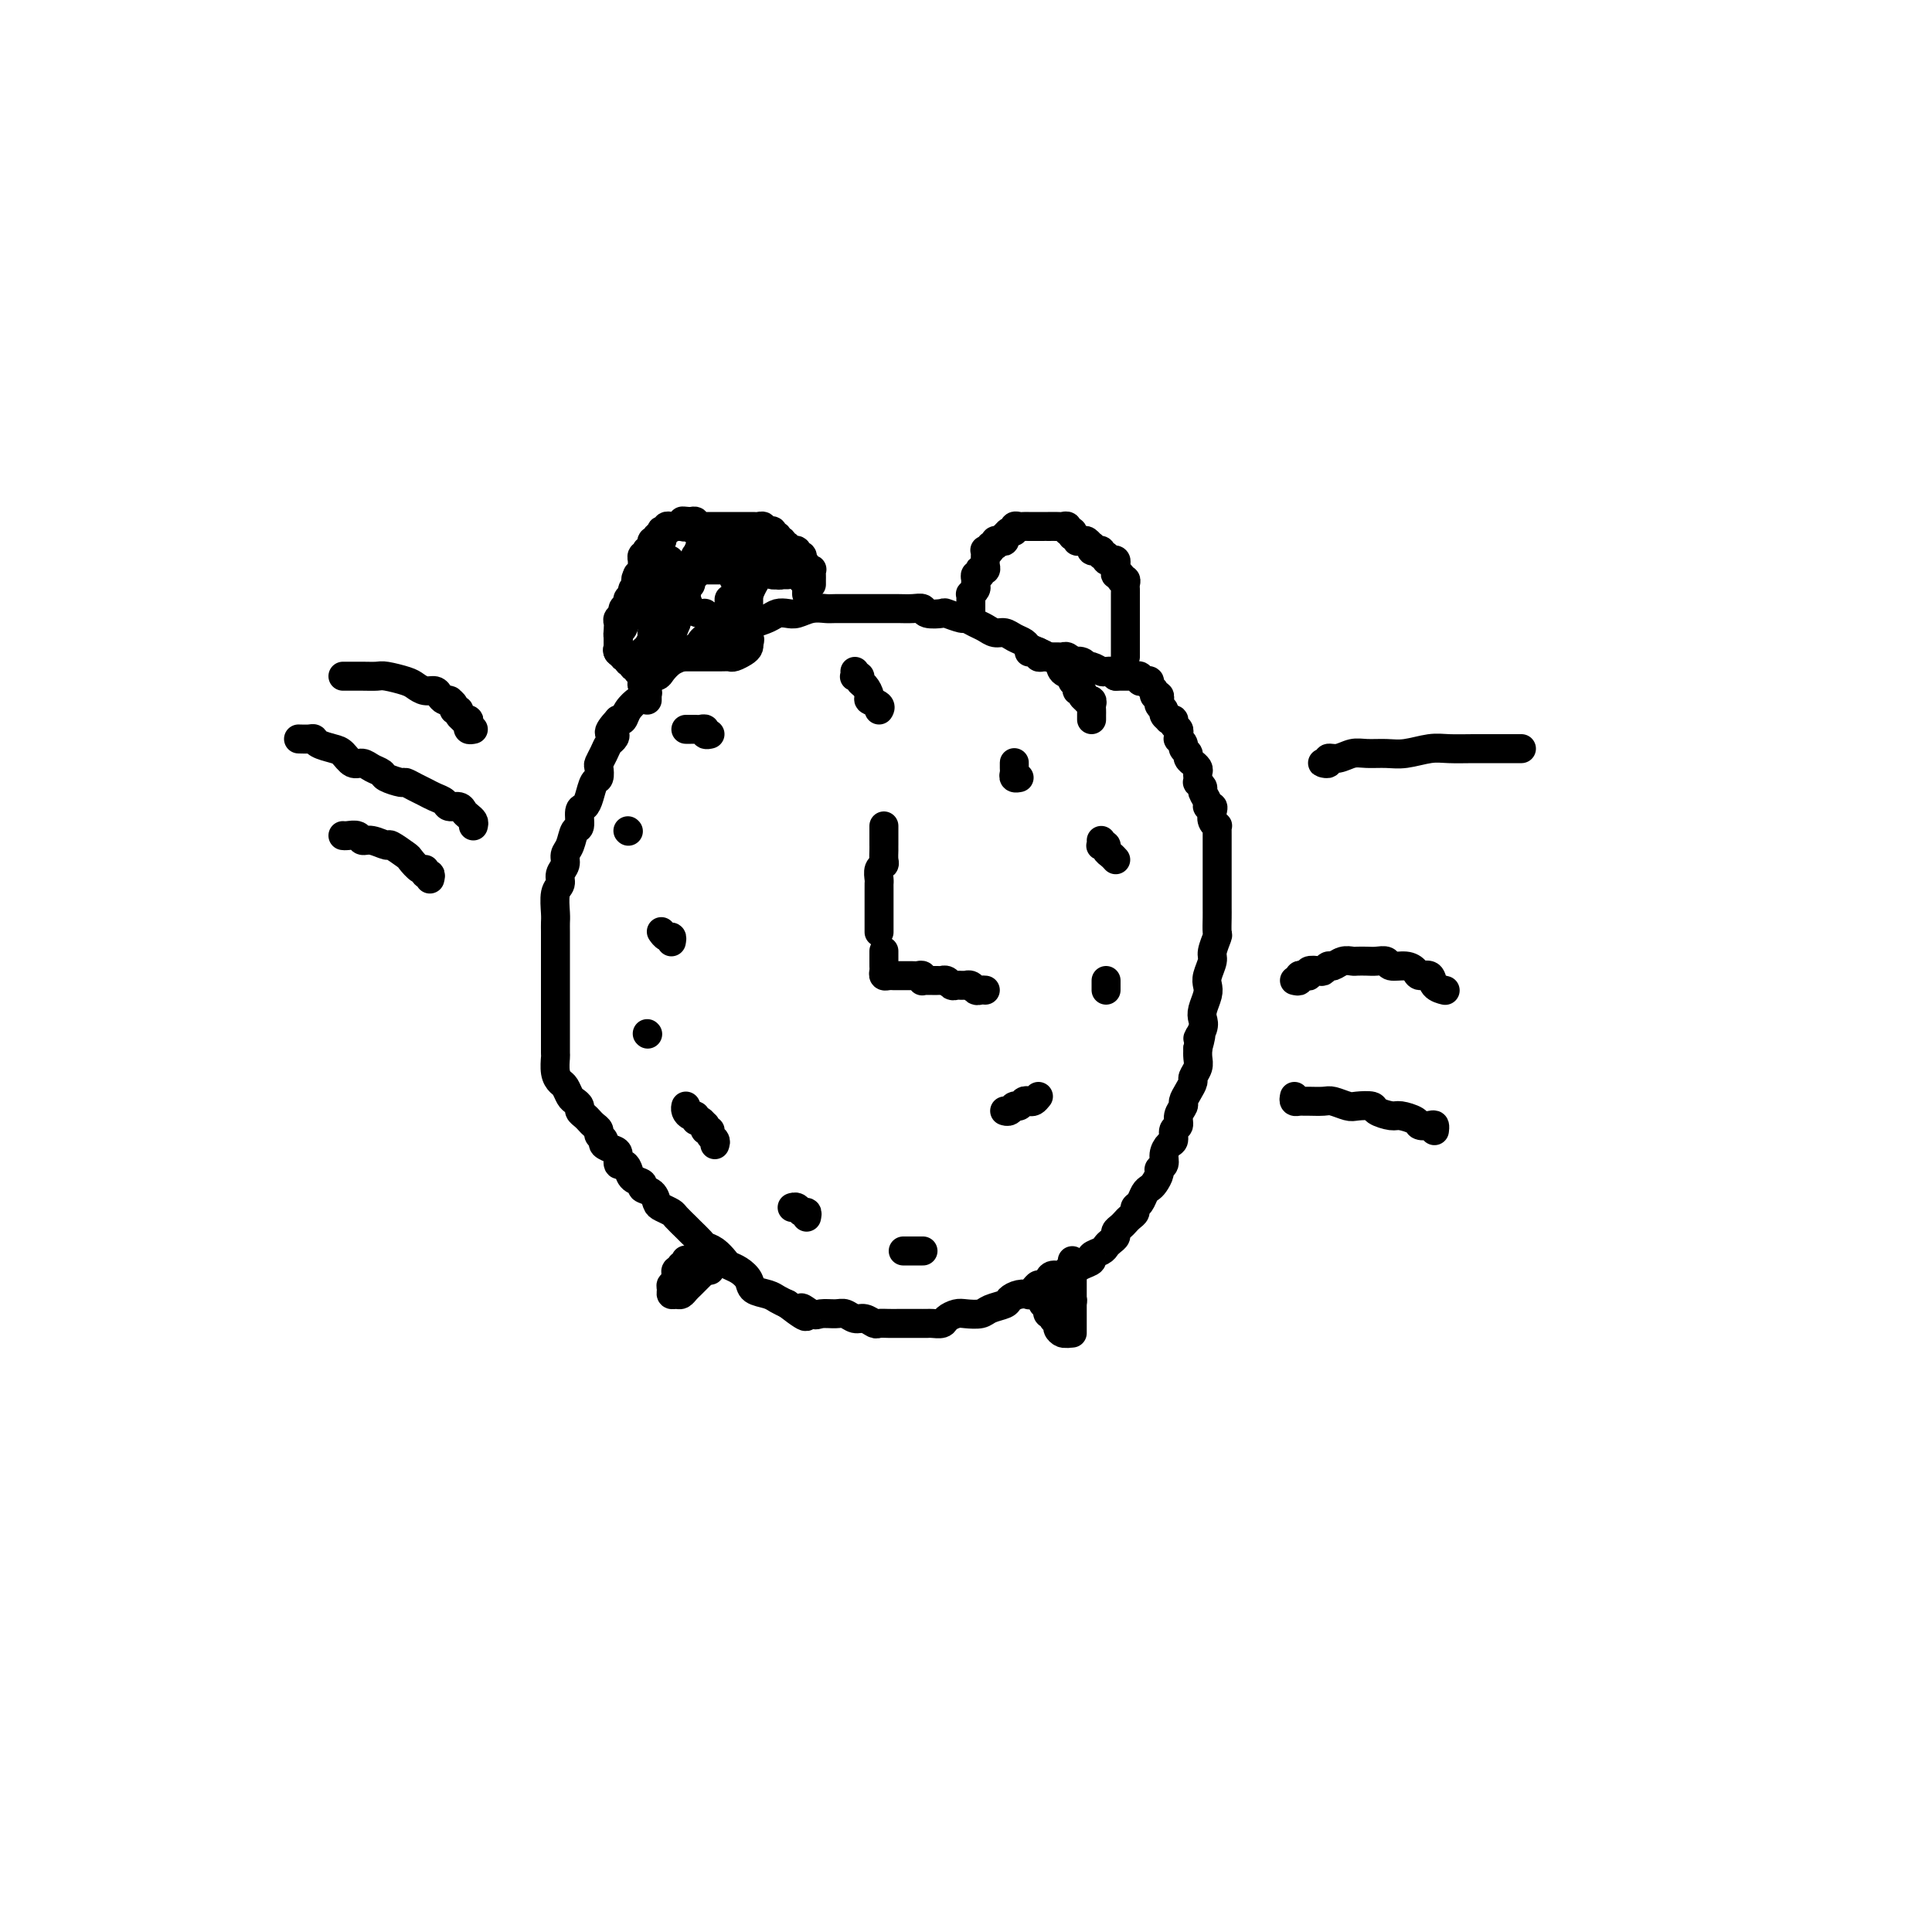 <svg viewBox='0 0 400 400' version='1.1' xmlns='http://www.w3.org/2000/svg' xmlns:xlink='http://www.w3.org/1999/xlink'><g fill='none' stroke='#000000' stroke-width='6' stroke-linecap='round' stroke-linejoin='round'><path d='M226,149c-0.002,-0.332 -0.005,-0.663 0,-1c0.005,-0.337 0.016,-0.678 0,-1c-0.016,-0.322 -0.061,-0.625 0,-1c0.061,-0.375 0.228,-0.822 0,-1c-0.228,-0.178 -0.850,-0.085 -1,0c-0.150,0.085 0.171,0.163 0,0c-0.171,-0.163 -0.835,-0.569 -1,-1c-0.165,-0.431 0.168,-0.889 0,-1c-0.168,-0.111 -0.837,0.126 -1,0c-0.163,-0.126 0.179,-0.615 0,-1c-0.179,-0.385 -0.879,-0.668 -1,-1c-0.121,-0.332 0.337,-0.715 0,-1c-0.337,-0.285 -1.469,-0.472 -2,-1c-0.531,-0.528 -0.461,-1.398 -1,-2c-0.539,-0.602 -1.688,-0.935 -2,-1c-0.312,-0.065 0.212,0.137 0,0c-0.212,-0.137 -1.159,-0.615 -2,-1c-0.841,-0.385 -1.576,-0.677 -2,-1c-0.424,-0.323 -0.536,-0.678 -1,-1c-0.464,-0.322 -1.279,-0.611 -2,-1c-0.721,-0.389 -1.349,-0.879 -2,-1c-0.651,-0.121 -1.324,0.126 -2,0c-0.676,-0.126 -1.355,-0.626 -2,-1c-0.645,-0.374 -1.256,-0.622 -2,-1c-0.744,-0.378 -1.622,-0.885 -2,-1c-0.378,-0.115 -0.258,0.162 -1,0c-0.742,-0.162 -2.347,-0.761 -3,-1c-0.653,-0.239 -0.352,-0.117 -1,0c-0.648,0.117 -2.243,0.227 -3,0c-0.757,-0.227 -0.677,-0.793 -1,-1c-0.323,-0.207 -1.049,-0.055 -2,0c-0.951,0.055 -2.125,0.015 -3,0c-0.875,-0.015 -1.449,-0.004 -2,0c-0.551,0.004 -1.077,0.001 -2,0c-0.923,-0.001 -2.242,-0.001 -3,0c-0.758,0.001 -0.955,0.004 -2,0c-1.045,-0.004 -2.937,-0.015 -4,0c-1.063,0.015 -1.296,0.056 -2,0c-0.704,-0.056 -1.878,-0.208 -3,0c-1.122,0.208 -2.192,0.778 -3,1c-0.808,0.222 -1.353,0.097 -2,0c-0.647,-0.097 -1.394,-0.166 -2,0c-0.606,0.166 -1.070,0.565 -2,1c-0.930,0.435 -2.324,0.905 -3,1c-0.676,0.095 -0.633,-0.185 -1,0c-0.367,0.185 -1.144,0.833 -2,1c-0.856,0.167 -1.791,-0.148 -2,0c-0.209,0.148 0.309,0.761 0,1c-0.309,0.239 -1.444,0.106 -2,0c-0.556,-0.106 -0.534,-0.183 -1,0c-0.466,0.183 -1.419,0.627 -2,1c-0.581,0.373 -0.788,0.676 -1,1c-0.212,0.324 -0.428,0.668 -1,1c-0.572,0.332 -1.500,0.653 -2,1c-0.500,0.347 -0.571,0.721 -1,1c-0.429,0.279 -1.214,0.464 -2,1c-0.786,0.536 -1.571,1.424 -2,2c-0.429,0.576 -0.500,0.839 -1,1c-0.500,0.161 -1.429,0.218 -2,1c-0.571,0.782 -0.783,2.287 -1,3c-0.217,0.713 -0.440,0.634 -1,1c-0.560,0.366 -1.459,1.175 -2,2c-0.541,0.825 -0.726,1.664 -1,2c-0.274,0.336 -0.637,0.168 -1,0'/><path d='M128,149c-3.024,3.258 -1.585,2.905 -1,3c0.585,0.095 0.314,0.640 0,1c-0.314,0.360 -0.672,0.534 -1,1c-0.328,0.466 -0.627,1.222 -1,2c-0.373,0.778 -0.821,1.577 -1,2c-0.179,0.423 -0.089,0.471 0,1c0.089,0.529 0.178,1.540 0,2c-0.178,0.460 -0.621,0.369 -1,1c-0.379,0.631 -0.693,1.984 -1,3c-0.307,1.016 -0.607,1.693 -1,2c-0.393,0.307 -0.880,0.242 -1,1c-0.120,0.758 0.127,2.339 0,3c-0.127,0.661 -0.626,0.404 -1,1c-0.374,0.596 -0.621,2.047 -1,3c-0.379,0.953 -0.890,1.408 -1,2c-0.110,0.592 0.181,1.321 0,2c-0.181,0.679 -0.833,1.309 -1,2c-0.167,0.691 0.151,1.444 0,2c-0.151,0.556 -0.773,0.916 -1,2c-0.227,1.084 -0.061,2.893 0,4c0.061,1.107 0.016,1.511 0,2c-0.016,0.489 -0.004,1.062 0,2c0.004,0.938 0.001,2.242 0,3c-0.001,0.758 -0.000,0.970 0,2c0.000,1.030 0.000,2.879 0,4c-0.000,1.121 -0.000,1.513 0,2c0.000,0.487 0.000,1.070 0,2c-0.000,0.930 -0.000,2.208 0,3c0.000,0.792 0.000,1.100 0,2c-0.000,0.900 -0.001,2.394 0,3c0.001,0.606 0.003,0.323 0,1c-0.003,0.677 -0.012,2.313 0,3c0.012,0.687 0.045,0.426 0,1c-0.045,0.574 -0.167,1.985 0,3c0.167,1.015 0.623,1.634 1,2c0.377,0.366 0.675,0.479 1,1c0.325,0.521 0.679,1.449 1,2c0.321,0.551 0.611,0.725 1,1c0.389,0.275 0.877,0.651 1,1c0.123,0.349 -0.121,0.671 0,1c0.121,0.329 0.606,0.666 1,1c0.394,0.334 0.698,0.667 1,1c0.302,0.333 0.601,0.666 1,1c0.399,0.334 0.898,0.667 1,1c0.102,0.333 -0.193,0.665 0,1c0.193,0.335 0.874,0.672 1,1c0.126,0.328 -0.303,0.648 0,1c0.303,0.352 1.338,0.737 2,1c0.662,0.263 0.949,0.403 1,1c0.051,0.597 -0.136,1.651 0,2c0.136,0.349 0.595,-0.008 1,0c0.405,0.008 0.756,0.382 1,1c0.244,0.618 0.380,1.479 1,2c0.620,0.521 1.723,0.703 2,1c0.277,0.297 -0.273,0.710 0,1c0.273,0.290 1.367,0.458 2,1c0.633,0.542 0.804,1.459 1,2c0.196,0.541 0.419,0.707 1,1c0.581,0.293 1.522,0.712 2,1c0.478,0.288 0.495,0.445 1,1c0.505,0.555 1.500,1.510 2,2c0.500,0.490 0.505,0.516 1,1c0.495,0.484 1.480,1.425 2,2c0.520,0.575 0.576,0.783 1,1c0.424,0.217 1.217,0.442 2,1c0.783,0.558 1.556,1.449 2,2c0.444,0.551 0.560,0.764 1,1c0.440,0.236 1.206,0.497 2,1c0.794,0.503 1.616,1.248 2,2c0.384,0.752 0.330,1.511 1,2c0.670,0.489 2.065,0.709 3,1c0.935,0.291 1.410,0.655 2,1c0.590,0.345 1.295,0.673 2,1'/><path d='M163,270c5.994,4.652 3.479,1.781 3,1c-0.479,-0.781 1.079,0.527 2,1c0.921,0.473 1.205,0.112 2,0c0.795,-0.112 2.101,0.026 3,0c0.899,-0.026 1.392,-0.217 2,0c0.608,0.217 1.331,0.843 2,1c0.669,0.157 1.283,-0.154 2,0c0.717,0.154 1.536,0.773 2,1c0.464,0.227 0.572,0.061 1,0c0.428,-0.061 1.175,-0.016 2,0c0.825,0.016 1.727,0.004 2,0c0.273,-0.004 -0.082,-0.001 0,0c0.082,0.001 0.600,0.000 1,0c0.400,-0.000 0.681,-0.000 1,0c0.319,0.000 0.677,0.000 1,0c0.323,-0.000 0.610,-0.000 1,0c0.390,0.000 0.882,0.001 1,0c0.118,-0.001 -0.138,-0.003 0,0c0.138,0.003 0.670,0.011 1,0c0.330,-0.011 0.457,-0.042 1,0c0.543,0.042 1.500,0.156 2,0c0.500,-0.156 0.541,-0.581 1,-1c0.459,-0.419 1.335,-0.833 2,-1c0.665,-0.167 1.119,-0.086 2,0c0.881,0.086 2.189,0.177 3,0c0.811,-0.177 1.125,-0.622 2,-1c0.875,-0.378 2.311,-0.689 3,-1c0.689,-0.311 0.633,-0.622 1,-1c0.367,-0.378 1.159,-0.823 2,-1c0.841,-0.177 1.731,-0.085 2,0c0.269,0.085 -0.082,0.164 0,0c0.082,-0.164 0.598,-0.570 1,-1c0.402,-0.430 0.689,-0.885 1,-1c0.311,-0.115 0.647,0.109 1,0c0.353,-0.109 0.724,-0.550 1,-1c0.276,-0.450 0.458,-0.908 1,-1c0.542,-0.092 1.446,0.183 2,0c0.554,-0.183 0.760,-0.822 1,-1c0.240,-0.178 0.516,0.107 1,0c0.484,-0.107 1.176,-0.606 2,-1c0.824,-0.394 1.779,-0.683 2,-1c0.221,-0.317 -0.291,-0.662 0,-1c0.291,-0.338 1.383,-0.668 2,-1c0.617,-0.332 0.757,-0.666 1,-1c0.243,-0.334 0.590,-0.667 1,-1c0.410,-0.333 0.883,-0.667 1,-1c0.117,-0.333 -0.122,-0.667 0,-1c0.122,-0.333 0.606,-0.667 1,-1c0.394,-0.333 0.697,-0.666 1,-1c0.303,-0.334 0.606,-0.671 1,-1c0.394,-0.329 0.879,-0.652 1,-1c0.121,-0.348 -0.123,-0.722 0,-1c0.123,-0.278 0.611,-0.459 1,-1c0.389,-0.541 0.677,-1.440 1,-2c0.323,-0.560 0.679,-0.779 1,-1c0.321,-0.221 0.607,-0.443 1,-1c0.393,-0.557 0.893,-1.449 1,-2c0.107,-0.551 -0.177,-0.763 0,-1c0.177,-0.237 0.817,-0.501 1,-1c0.183,-0.499 -0.090,-1.232 0,-2c0.090,-0.768 0.545,-1.570 1,-2c0.455,-0.430 0.910,-0.486 1,-1c0.090,-0.514 -0.187,-1.485 0,-2c0.187,-0.515 0.837,-0.575 1,-1c0.163,-0.425 -0.163,-1.217 0,-2c0.163,-0.783 0.813,-1.557 1,-2c0.187,-0.443 -0.090,-0.555 0,-1c0.090,-0.445 0.546,-1.221 1,-2c0.454,-0.779 0.906,-1.559 1,-2c0.094,-0.441 -0.171,-0.541 0,-1c0.171,-0.459 0.777,-1.277 1,-2c0.223,-0.723 0.064,-1.349 0,-2c-0.064,-0.651 -0.032,-1.325 0,-2'/><path d='M248,217c1.333,-4.690 0.165,-2.415 0,-2c-0.165,0.415 0.674,-1.030 1,-2c0.326,-0.970 0.139,-1.466 0,-2c-0.139,-0.534 -0.229,-1.106 0,-2c0.229,-0.894 0.778,-2.111 1,-3c0.222,-0.889 0.116,-1.451 0,-2c-0.116,-0.549 -0.241,-1.087 0,-2c0.241,-0.913 0.849,-2.202 1,-3c0.151,-0.798 -0.156,-1.106 0,-2c0.156,-0.894 0.774,-2.375 1,-3c0.226,-0.625 0.061,-0.393 0,-1c-0.061,-0.607 -0.016,-2.054 0,-3c0.016,-0.946 0.004,-1.390 0,-2c-0.004,-0.610 -0.001,-1.386 0,-2c0.001,-0.614 0.000,-1.066 0,-2c-0.000,-0.934 -0.000,-2.349 0,-3c0.000,-0.651 0.000,-0.537 0,-1c-0.000,-0.463 -0.000,-1.504 0,-2c0.000,-0.496 0.000,-0.447 0,-1c-0.000,-0.553 -0.000,-1.707 0,-2c0.000,-0.293 0.001,0.276 0,0c-0.001,-0.276 -0.004,-1.396 0,-2c0.004,-0.604 0.015,-0.690 0,-1c-0.015,-0.310 -0.055,-0.843 0,-1c0.055,-0.157 0.207,0.064 0,0c-0.207,-0.064 -0.772,-0.411 -1,-1c-0.228,-0.589 -0.118,-1.418 0,-2c0.118,-0.582 0.243,-0.915 0,-1c-0.243,-0.085 -0.853,0.078 -1,0c-0.147,-0.078 0.171,-0.398 0,-1c-0.171,-0.602 -0.830,-1.485 -1,-2c-0.170,-0.515 0.150,-0.663 0,-1c-0.150,-0.337 -0.771,-0.864 -1,-1c-0.229,-0.136 -0.065,0.117 0,0c0.065,-0.117 0.033,-0.605 0,-1c-0.033,-0.395 -0.065,-0.697 0,-1c0.065,-0.303 0.229,-0.606 0,-1c-0.229,-0.394 -0.850,-0.879 -1,-1c-0.150,-0.121 0.171,0.123 0,0c-0.171,-0.123 -0.834,-0.611 -1,-1c-0.166,-0.389 0.166,-0.678 0,-1c-0.166,-0.322 -0.829,-0.678 -1,-1c-0.171,-0.322 0.152,-0.611 0,-1c-0.152,-0.389 -0.777,-0.877 -1,-1c-0.223,-0.123 -0.045,0.121 0,0c0.045,-0.121 -0.045,-0.607 0,-1c0.045,-0.393 0.223,-0.693 0,-1c-0.223,-0.307 -0.848,-0.621 -1,-1c-0.152,-0.379 0.171,-0.823 0,-1c-0.171,-0.177 -0.834,-0.089 -1,0c-0.166,0.089 0.166,0.177 0,0c-0.166,-0.177 -0.829,-0.621 -1,-1c-0.171,-0.379 0.152,-0.694 0,-1c-0.152,-0.306 -0.777,-0.603 -1,-1c-0.223,-0.397 -0.045,-0.894 0,-1c0.045,-0.106 -0.045,0.179 0,0c0.045,-0.179 0.223,-0.822 0,-1c-0.223,-0.178 -0.847,0.110 -1,0c-0.153,-0.110 0.165,-0.617 0,-1c-0.165,-0.383 -0.814,-0.642 -1,-1c-0.186,-0.358 0.090,-0.814 0,-1c-0.090,-0.186 -0.545,-0.102 -1,0c-0.455,0.102 -0.909,0.224 -1,0c-0.091,-0.224 0.183,-0.792 0,-1c-0.183,-0.208 -0.823,-0.056 -1,0c-0.177,0.056 0.107,0.015 0,0c-0.107,-0.015 -0.606,-0.004 -1,0c-0.394,0.004 -0.683,0.001 -1,0c-0.317,-0.001 -0.662,-0.000 -1,0c-0.338,0.000 -0.669,0.000 -1,0'/><path d='M231,140c-1.279,-0.841 0.022,-0.942 0,-1c-0.022,-0.058 -1.367,-0.072 -2,0c-0.633,0.072 -0.556,0.229 -1,0c-0.444,-0.229 -1.411,-0.845 -2,-1c-0.589,-0.155 -0.802,0.151 -1,0c-0.198,-0.151 -0.382,-0.758 -1,-1c-0.618,-0.242 -1.671,-0.117 -2,0c-0.329,0.117 0.065,0.228 0,0c-0.065,-0.228 -0.591,-0.793 -1,-1c-0.409,-0.207 -0.702,-0.055 -1,0c-0.298,0.055 -0.601,0.015 -1,0c-0.399,-0.015 -0.894,-0.004 -1,0c-0.106,0.004 0.178,0.002 0,0c-0.178,-0.002 -0.818,-0.004 -1,0c-0.182,0.004 0.092,0.015 0,0c-0.092,-0.015 -0.551,-0.057 -1,0c-0.449,0.057 -0.887,0.212 -1,0c-0.113,-0.212 0.101,-0.790 0,-1c-0.101,-0.210 -0.517,-0.053 -1,0c-0.483,0.053 -1.033,0.000 -1,0c0.033,-0.000 0.648,0.051 1,0c0.352,-0.051 0.441,-0.206 1,0c0.559,0.206 1.588,0.773 2,1c0.412,0.227 0.206,0.113 0,0'/><path d='M217,269c0.002,0.301 0.005,0.602 0,1c-0.005,0.398 -0.016,0.894 0,1c0.016,0.106 0.061,-0.179 0,0c-0.061,0.179 -0.227,0.821 0,1c0.227,0.179 0.848,-0.106 1,0c0.152,0.106 -0.166,0.603 0,1c0.166,0.397 0.815,0.695 1,1c0.185,0.305 -0.093,0.619 0,1c0.093,0.381 0.557,0.831 1,1c0.443,0.169 0.866,0.056 1,0c0.134,-0.056 -0.020,-0.056 0,0c0.020,0.056 0.213,0.169 0,0c-0.213,-0.169 -0.831,-0.619 -1,-1c-0.169,-0.381 0.112,-0.693 0,-1c-0.112,-0.307 -0.618,-0.608 -1,-1c-0.382,-0.392 -0.642,-0.875 -1,-1c-0.358,-0.125 -0.814,0.107 -1,0c-0.186,-0.107 -0.103,-0.555 0,-1c0.103,-0.445 0.224,-0.889 0,-1c-0.224,-0.111 -0.793,0.110 -1,0c-0.207,-0.110 -0.051,-0.551 0,-1c0.051,-0.449 -0.001,-0.905 0,-1c0.001,-0.095 0.056,0.171 0,0c-0.056,-0.171 -0.221,-0.778 0,-1c0.221,-0.222 0.829,-0.060 1,0c0.171,0.060 -0.094,0.017 0,0c0.094,-0.017 0.547,-0.009 1,0'/><path d='M218,267c-0.225,-1.458 0.714,-0.602 1,0c0.286,0.602 -0.081,0.949 0,1c0.081,0.051 0.610,-0.194 1,0c0.390,0.194 0.640,0.826 1,1c0.360,0.174 0.828,-0.112 1,0c0.172,0.112 0.046,0.621 0,1c-0.046,0.379 -0.012,0.626 0,1c0.012,0.374 0.003,0.873 0,1c-0.003,0.127 -0.001,-0.119 0,0c0.001,0.119 0.000,0.603 0,1c-0.000,0.397 -0.000,0.706 0,1c0.000,0.294 0.000,0.574 0,1c-0.000,0.426 -0.000,1.000 0,1c0.000,-0.000 0.000,-0.574 0,-1c-0.000,-0.426 -0.000,-0.706 0,-1c0.000,-0.294 0.000,-0.604 0,-1c-0.000,-0.396 -0.000,-0.879 0,-1c0.000,-0.121 0.000,0.121 0,0c-0.000,-0.121 -0.000,-0.606 0,-1c0.000,-0.394 0.000,-0.697 0,-1c-0.000,-0.303 -0.000,-0.606 0,-1c0.000,-0.394 0.000,-0.879 0,-1c-0.000,-0.121 -0.000,0.123 0,0c0.000,-0.123 0.000,-0.611 0,-1c-0.000,-0.389 -0.000,-0.678 0,-1c0.000,-0.322 0.000,-0.677 0,-1c-0.000,-0.323 -0.000,-0.613 0,-1c0.000,-0.387 0.000,-0.872 0,-1c0.000,-0.128 0.000,0.099 0,0c0.000,-0.099 0.000,-0.525 0,-1c0.000,-0.475 0.000,-1.000 0,-1c0.000,-0.000 0.000,0.525 0,1c0.000,0.475 0.000,0.901 0,1c0.000,0.099 0.000,-0.128 0,0c0.000,0.128 0.000,0.613 0,1c0.000,0.387 0.000,0.677 0,1c0.000,0.323 0.000,0.679 0,1c0.000,0.321 0.000,0.608 0,1c0.000,0.392 0.000,0.889 0,1c0.000,0.111 0.000,-0.162 0,0c0.000,0.162 0.000,0.761 0,1c0.000,0.239 0.000,0.120 0,0'/><path d='M222,269c-0.222,0.711 -0.778,-0.511 -1,-1c-0.222,-0.489 -0.111,-0.244 0,0'/><path d='M142,261c-0.030,-0.121 -0.060,-0.243 0,0c0.060,0.243 0.208,0.849 0,1c-0.208,0.151 -0.774,-0.153 -1,0c-0.226,0.153 -0.113,0.762 0,1c0.113,0.238 0.228,0.106 0,0c-0.228,-0.106 -0.797,-0.187 -1,0c-0.203,0.187 -0.040,0.641 0,1c0.040,0.359 -0.043,0.622 0,1c0.043,0.378 0.211,0.872 0,1c-0.211,0.128 -0.800,-0.108 -1,0c-0.200,0.108 -0.012,0.562 0,1c0.012,0.438 -0.151,0.861 0,1c0.151,0.139 0.618,-0.004 1,0c0.382,0.004 0.680,0.156 1,0c0.320,-0.156 0.664,-0.620 1,-1c0.336,-0.380 0.665,-0.676 1,-1c0.335,-0.324 0.678,-0.674 1,-1c0.322,-0.326 0.625,-0.626 1,-1c0.375,-0.374 0.821,-0.821 1,-1c0.179,-0.179 0.089,-0.089 0,0'/><path d='M146,263c1.138,-0.404 0.982,0.087 1,0c0.018,-0.087 0.208,-0.751 0,-1c-0.208,-0.249 -0.816,-0.081 -1,0c-0.184,0.081 0.055,0.077 0,0c-0.055,-0.077 -0.406,-0.227 -1,0c-0.594,0.227 -1.432,0.831 -2,1c-0.568,0.169 -0.866,-0.098 -1,0c-0.134,0.098 -0.102,0.562 0,1c0.102,0.438 0.276,0.849 0,1c-0.276,0.151 -1.002,0.040 -1,0c0.002,-0.040 0.731,-0.011 1,0c0.269,0.011 0.077,0.003 0,0c-0.077,-0.003 -0.038,-0.002 0,0'/><path d='M177,139c0.032,0.416 0.064,0.831 0,1c-0.064,0.169 -0.223,0.090 0,0c0.223,-0.090 0.828,-0.193 1,0c0.172,0.193 -0.090,0.681 0,1c0.090,0.319 0.532,0.467 1,1c0.468,0.533 0.962,1.449 1,2c0.038,0.551 -0.382,0.735 0,1c0.382,0.265 1.564,0.610 2,1c0.436,0.390 0.124,0.826 0,1c-0.124,0.174 -0.062,0.087 0,0'/><path d='M210,158c0.002,-0.091 0.004,-0.182 0,0c-0.004,0.182 -0.015,0.637 0,1c0.015,0.363 0.056,0.633 0,1c-0.056,0.367 -0.207,0.829 0,1c0.207,0.171 0.774,0.049 1,0c0.226,-0.049 0.113,-0.024 0,0'/><path d='M228,174c0.032,0.416 0.064,0.832 0,1c-0.064,0.168 -0.224,0.087 0,0c0.224,-0.087 0.831,-0.181 1,0c0.169,0.181 -0.099,0.636 0,1c0.099,0.364 0.565,0.636 1,1c0.435,0.364 0.839,0.818 1,1c0.161,0.182 0.081,0.091 0,0'/><path d='M229,203c0.000,0.311 0.000,0.622 0,1c0.000,0.378 -0.000,0.822 0,1c0.000,0.178 0.000,0.089 0,0'/><path d='M215,227c-0.333,0.414 -0.667,0.828 -1,1c-0.333,0.172 -0.666,0.102 -1,0c-0.334,-0.102 -0.668,-0.238 -1,0c-0.332,0.238 -0.663,0.848 -1,1c-0.337,0.152 -0.679,-0.155 -1,0c-0.321,0.155 -0.622,0.774 -1,1c-0.378,0.226 -0.832,0.061 -1,0c-0.168,-0.061 -0.048,-0.017 0,0c0.048,0.017 0.024,0.009 0,0'/><path d='M191,259c0.089,0.000 0.178,0.000 0,0c-0.178,0.000 -0.622,0.000 -1,0c-0.378,0.000 -0.689,0.000 -1,0c-0.311,0.000 -0.622,0.000 -1,0c-0.378,0.000 -0.822,0.000 -1,0c-0.178,0.000 -0.089,0.000 0,0'/><path d='M167,252c0.091,-0.453 0.182,-0.906 0,-1c-0.182,-0.094 -0.636,0.171 -1,0c-0.364,-0.171 -0.636,-0.777 -1,-1c-0.364,-0.223 -0.818,-0.064 -1,0c-0.182,0.064 -0.091,0.032 0,0'/><path d='M148,237c0.121,-0.342 0.243,-0.684 0,-1c-0.243,-0.316 -0.849,-0.605 -1,-1c-0.151,-0.395 0.153,-0.894 0,-1c-0.153,-0.106 -0.763,0.183 -1,0c-0.237,-0.183 -0.101,-0.838 0,-1c0.101,-0.162 0.168,0.167 0,0c-0.168,-0.167 -0.571,-0.832 -1,-1c-0.429,-0.168 -0.886,0.162 -1,0c-0.114,-0.162 0.113,-0.814 0,-1c-0.113,-0.186 -0.566,0.094 -1,0c-0.434,-0.094 -0.848,-0.564 -1,-1c-0.152,-0.436 -0.044,-0.839 0,-1c0.044,-0.161 0.022,-0.081 0,0'/><path d='M139,195c0.083,-0.452 0.167,-0.905 0,-1c-0.167,-0.095 -0.583,0.167 -1,0c-0.417,-0.167 -0.833,-0.762 -1,-1c-0.167,-0.238 -0.083,-0.119 0,0'/><path d='M142,151c0.331,0.002 0.662,0.004 1,0c0.338,-0.004 0.683,-0.015 1,0c0.317,0.015 0.607,0.057 1,0c0.393,-0.057 0.889,-0.211 1,0c0.111,0.211 -0.162,0.788 0,1c0.162,0.212 0.761,0.061 1,0c0.239,-0.061 0.120,-0.030 0,0'/><path d='M182,193c-0.000,-0.331 -0.000,-0.662 0,-1c0.000,-0.338 0.000,-0.682 0,-1c-0.000,-0.318 -0.000,-0.610 0,-1c0.000,-0.390 0.000,-0.878 0,-1c-0.000,-0.122 -0.000,0.122 0,0c0.000,-0.122 0.000,-0.610 0,-1c-0.000,-0.390 -0.000,-0.682 0,-1c0.000,-0.318 0.000,-0.662 0,-1c-0.000,-0.338 -0.001,-0.672 0,-1c0.001,-0.328 0.004,-0.651 0,-1c-0.004,-0.349 -0.015,-0.722 0,-1c0.015,-0.278 0.057,-0.459 0,-1c-0.057,-0.541 -0.211,-1.441 0,-2c0.211,-0.559 0.789,-0.776 1,-1c0.211,-0.224 0.057,-0.455 0,-1c-0.057,-0.545 -0.015,-1.403 0,-2c0.015,-0.597 0.004,-0.933 0,-1c-0.004,-0.067 -0.001,0.136 0,0c0.001,-0.136 0.000,-0.611 0,-1c-0.000,-0.389 -0.000,-0.693 0,-1c0.000,-0.307 0.000,-0.618 0,-1c-0.000,-0.382 -0.000,-0.833 0,-1c0.000,-0.167 0.000,-0.048 0,0c-0.000,0.048 -0.000,0.024 0,0'/><path d='M183,197c0.000,-0.089 0.000,-0.179 0,0c-0.000,0.179 -0.001,0.626 0,1c0.001,0.374 0.003,0.675 0,1c-0.003,0.325 -0.012,0.676 0,1c0.012,0.324 0.045,0.623 0,1c-0.045,0.377 -0.167,0.833 0,1c0.167,0.167 0.622,0.045 1,0c0.378,-0.045 0.679,-0.012 1,0c0.321,0.012 0.663,0.004 1,0c0.337,-0.004 0.668,-0.002 1,0c0.332,0.002 0.663,0.004 1,0c0.337,-0.004 0.678,-0.015 1,0c0.322,0.015 0.625,0.057 1,0c0.375,-0.057 0.821,-0.211 1,0c0.179,0.211 0.089,0.789 0,1c-0.089,0.211 -0.178,0.057 0,0c0.178,-0.057 0.621,-0.015 1,0c0.379,0.015 0.693,0.003 1,0c0.307,-0.003 0.607,0.003 1,0c0.393,-0.003 0.879,-0.015 1,0c0.121,0.015 -0.123,0.057 0,0c0.123,-0.057 0.611,-0.211 1,0c0.389,0.211 0.678,0.789 1,1c0.322,0.211 0.678,0.056 1,0c0.322,-0.056 0.611,-0.011 1,0c0.389,0.011 0.877,-0.011 1,0c0.123,0.011 -0.121,0.056 0,0c0.121,-0.056 0.607,-0.211 1,0c0.393,0.211 0.693,0.789 1,1c0.307,0.211 0.621,0.057 1,0c0.379,-0.057 0.823,-0.016 1,0c0.177,0.016 0.089,0.008 0,0'/><path d='M201,127c0.000,0.089 0.000,0.177 0,0c-0.000,-0.177 -0.001,-0.621 0,-1c0.001,-0.379 0.004,-0.693 0,-1c-0.004,-0.307 -0.015,-0.607 0,-1c0.015,-0.393 0.057,-0.878 0,-1c-0.057,-0.122 -0.212,0.121 0,0c0.212,-0.121 0.793,-0.606 1,-1c0.207,-0.394 0.042,-0.698 0,-1c-0.042,-0.302 0.040,-0.603 0,-1c-0.040,-0.397 -0.203,-0.890 0,-1c0.203,-0.110 0.772,0.164 1,0c0.228,-0.164 0.114,-0.766 0,-1c-0.114,-0.234 -0.227,-0.100 0,0c0.227,0.100 0.793,0.168 1,0c0.207,-0.168 0.056,-0.570 0,-1c-0.056,-0.430 -0.016,-0.886 0,-1c0.016,-0.114 0.008,0.114 0,0c-0.008,-0.114 -0.017,-0.571 0,-1c0.017,-0.429 0.061,-0.832 0,-1c-0.061,-0.168 -0.227,-0.101 0,0c0.227,0.101 0.848,0.237 1,0c0.152,-0.237 -0.166,-0.847 0,-1c0.166,-0.153 0.815,0.151 1,0c0.185,-0.151 -0.095,-0.757 0,-1c0.095,-0.243 0.564,-0.122 1,0c0.436,0.122 0.839,0.244 1,0c0.161,-0.244 0.081,-0.854 0,-1c-0.081,-0.146 -0.162,0.171 0,0c0.162,-0.171 0.568,-0.830 1,-1c0.432,-0.170 0.890,0.151 1,0c0.110,-0.151 -0.129,-0.772 0,-1c0.129,-0.228 0.625,-0.061 1,0c0.375,0.061 0.629,0.016 1,0c0.371,-0.016 0.860,-0.004 1,0c0.140,0.004 -0.069,0.001 0,0c0.069,-0.001 0.418,-0.000 1,0c0.582,0.000 1.398,0.000 2,0c0.602,-0.000 0.988,-0.001 1,0c0.012,0.001 -0.352,0.004 0,0c0.352,-0.004 1.418,-0.016 2,0c0.582,0.016 0.678,0.060 1,0c0.322,-0.060 0.870,-0.222 1,0c0.130,0.222 -0.157,0.829 0,1c0.157,0.171 0.759,-0.094 1,0c0.241,0.094 0.120,0.547 0,1'/><path d='M222,111c2.034,0.531 1.120,0.859 1,1c-0.120,0.141 0.555,0.094 1,0c0.445,-0.094 0.659,-0.236 1,0c0.341,0.236 0.808,0.848 1,1c0.192,0.152 0.108,-0.157 0,0c-0.108,0.157 -0.240,0.778 0,1c0.240,0.222 0.853,0.044 1,0c0.147,-0.044 -0.172,0.044 0,0c0.172,-0.044 0.833,-0.222 1,0c0.167,0.222 -0.162,0.843 0,1c0.162,0.157 0.814,-0.151 1,0c0.186,0.151 -0.094,0.762 0,1c0.094,0.238 0.561,0.102 1,0c0.439,-0.102 0.850,-0.172 1,0c0.150,0.172 0.039,0.586 0,1c-0.039,0.414 -0.006,0.828 0,1c0.006,0.172 -0.013,0.103 0,0c0.013,-0.103 0.060,-0.239 0,0c-0.060,0.239 -0.226,0.852 0,1c0.226,0.148 0.845,-0.168 1,0c0.155,0.168 -0.155,0.819 0,1c0.155,0.181 0.773,-0.110 1,0c0.227,0.110 0.061,0.621 0,1c-0.061,0.379 -0.016,0.626 0,1c0.016,0.374 0.004,0.873 0,1c-0.004,0.127 -0.001,-0.120 0,0c0.001,0.120 0.000,0.606 0,1c-0.000,0.394 -0.000,0.697 0,1c0.000,0.303 0.000,0.606 0,1c-0.000,0.394 -0.000,0.879 0,1c0.000,0.121 0.000,-0.121 0,0c-0.000,0.121 -0.000,0.606 0,1c0.000,0.394 0.000,0.697 0,1c-0.000,0.303 -0.000,0.606 0,1c0.000,0.394 0.000,0.879 0,1c-0.000,0.121 -0.000,-0.123 0,0c0.000,0.123 0.000,0.611 0,1c-0.000,0.389 -0.000,0.679 0,1c0.000,0.321 0.000,0.674 0,1c-0.000,0.326 -0.000,0.626 0,1c0.000,0.374 0.000,0.821 0,1c-0.000,0.179 -0.000,0.089 0,0'/><path d='M167,123c0.009,-0.341 0.017,-0.683 0,-1c-0.017,-0.317 -0.060,-0.611 0,-1c0.060,-0.389 0.223,-0.875 0,-1c-0.223,-0.125 -0.830,0.111 -1,0c-0.170,-0.111 0.099,-0.570 0,-1c-0.099,-0.430 -0.566,-0.832 -1,-1c-0.434,-0.168 -0.833,-0.102 -1,0c-0.167,0.102 -0.100,0.239 0,0c0.100,-0.239 0.234,-0.853 0,-1c-0.234,-0.147 -0.837,0.172 -1,0c-0.163,-0.172 0.114,-0.834 0,-1c-0.114,-0.166 -0.618,0.166 -1,0c-0.382,-0.166 -0.641,-0.829 -1,-1c-0.359,-0.171 -0.817,0.150 -1,0c-0.183,-0.150 -0.091,-0.772 0,-1c0.091,-0.228 0.179,-0.061 0,0c-0.179,0.061 -0.626,0.016 -1,0c-0.374,-0.016 -0.675,-0.004 -1,0c-0.325,0.004 -0.675,0.001 -1,0c-0.325,-0.001 -0.626,-0.000 -1,0c-0.374,0.000 -0.821,0.000 -1,0c-0.179,-0.000 -0.089,-0.000 0,0c0.089,0.000 0.179,0.000 0,0c-0.179,-0.000 -0.625,-0.000 -1,0c-0.375,0.000 -0.678,0.000 -1,0c-0.322,-0.000 -0.664,-0.000 -1,0c-0.336,0.000 -0.667,0.000 -1,0c-0.333,-0.000 -0.666,-0.000 -1,0c-0.334,0.000 -0.667,0.000 -1,0c-0.333,-0.000 -0.667,-0.000 -1,0c-0.333,0.000 -0.667,0.000 -1,0c-0.333,-0.000 -0.667,-0.000 -1,0'/><path d='M146,114c-2.631,-0.298 -0.709,-0.042 0,0c0.709,0.042 0.204,-0.130 0,0c-0.204,0.130 -0.106,0.561 0,1c0.106,0.439 0.221,0.887 0,1c-0.221,0.113 -0.776,-0.110 -1,0c-0.224,0.110 -0.117,0.554 0,1c0.117,0.446 0.243,0.893 0,1c-0.243,0.107 -0.853,-0.126 -1,0c-0.147,0.126 0.171,0.612 0,1c-0.171,0.388 -0.831,0.677 -1,1c-0.169,0.323 0.152,0.678 0,1c-0.152,0.322 -0.777,0.611 -1,1c-0.223,0.389 -0.046,0.877 0,1c0.046,0.123 -0.041,-0.121 0,0c0.041,0.121 0.208,0.606 0,1c-0.208,0.394 -0.791,0.697 -1,1c-0.209,0.303 -0.042,0.606 0,1c0.042,0.394 -0.040,0.879 0,1c0.040,0.121 0.203,-0.121 0,0c-0.203,0.121 -0.772,0.606 -1,1c-0.228,0.394 -0.114,0.697 0,1'/><path d='M140,129c-1.000,2.500 -0.500,1.250 0,0'/><path d='M275,158c-0.389,0.009 -0.779,0.017 -1,0c-0.221,-0.017 -0.274,-0.061 0,0c0.274,0.061 0.877,0.227 1,0c0.123,-0.227 -0.232,-0.846 0,-1c0.232,-0.154 1.050,0.156 2,0c0.950,-0.156 2.032,-0.778 3,-1c0.968,-0.222 1.822,-0.046 3,0c1.178,0.046 2.681,-0.040 4,0c1.319,0.040 2.455,0.207 4,0c1.545,-0.207 3.501,-0.788 5,-1c1.499,-0.212 2.541,-0.057 4,0c1.459,0.057 3.333,0.015 5,0c1.667,-0.015 3.126,-0.004 4,0c0.874,0.004 1.162,0.001 2,0c0.838,-0.001 2.225,-0.000 3,0c0.775,0.000 0.940,0.000 1,0c0.060,-0.000 0.017,-0.000 0,0c-0.017,0.000 -0.009,0.000 0,0'/><path d='M268,203c0.444,0.111 0.888,0.222 1,0c0.112,-0.222 -0.107,-0.778 0,-1c0.107,-0.222 0.539,-0.111 1,0c0.461,0.111 0.950,0.222 1,0c0.050,-0.222 -0.338,-0.776 0,-1c0.338,-0.224 1.403,-0.116 2,0c0.597,0.116 0.727,0.241 1,0c0.273,-0.241 0.688,-0.849 1,-1c0.312,-0.151 0.520,0.156 1,0c0.480,-0.156 1.230,-0.773 2,-1c0.770,-0.227 1.558,-0.062 2,0c0.442,0.062 0.536,0.021 1,0c0.464,-0.021 1.297,-0.020 2,0c0.703,0.020 1.278,0.061 2,0c0.722,-0.061 1.593,-0.222 2,0c0.407,0.222 0.351,0.828 1,1c0.649,0.172 2.004,-0.091 3,0c0.996,0.091 1.633,0.536 2,1c0.367,0.464 0.463,0.948 1,1c0.537,0.052 1.515,-0.326 2,0c0.485,0.326 0.477,1.357 1,2c0.523,0.643 1.578,0.898 2,1c0.422,0.102 0.211,0.051 0,0'/><path d='M268,227c-0.085,0.423 -0.170,0.846 0,1c0.170,0.154 0.597,0.040 1,0c0.403,-0.040 0.784,-0.007 1,0c0.216,0.007 0.269,-0.012 1,0c0.731,0.012 2.140,0.055 3,0c0.860,-0.055 1.170,-0.208 2,0c0.830,0.208 2.180,0.778 3,1c0.820,0.222 1.110,0.097 2,0c0.890,-0.097 2.379,-0.167 3,0c0.621,0.167 0.375,0.570 1,1c0.625,0.430 2.121,0.886 3,1c0.879,0.114 1.139,-0.114 2,0c0.861,0.114 2.322,0.570 3,1c0.678,0.430 0.574,0.833 1,1c0.426,0.167 1.382,0.097 2,0c0.618,-0.097 0.898,-0.222 1,0c0.102,0.222 0.028,0.791 0,1c-0.028,0.209 -0.008,0.060 0,0c0.008,-0.060 0.004,-0.030 0,0'/><path d='M98,151c-0.414,0.083 -0.828,0.167 -1,0c-0.172,-0.167 -0.103,-0.583 0,-1c0.103,-0.417 0.239,-0.834 0,-1c-0.239,-0.166 -0.853,-0.082 -1,0c-0.147,0.082 0.172,0.163 0,0c-0.172,-0.163 -0.834,-0.569 -1,-1c-0.166,-0.431 0.166,-0.886 0,-1c-0.166,-0.114 -0.828,0.113 -1,0c-0.172,-0.113 0.147,-0.565 0,-1c-0.147,-0.435 -0.761,-0.851 -1,-1c-0.239,-0.149 -0.105,-0.030 0,0c0.105,0.030 0.180,-0.030 0,0c-0.180,0.030 -0.615,0.149 -1,0c-0.385,-0.149 -0.720,-0.564 -1,-1c-0.280,-0.436 -0.505,-0.891 -1,-1c-0.495,-0.109 -1.258,0.128 -2,0c-0.742,-0.128 -1.461,-0.623 -2,-1c-0.539,-0.377 -0.897,-0.637 -2,-1c-1.103,-0.363 -2.951,-0.829 -4,-1c-1.049,-0.171 -1.300,-0.046 -2,0c-0.700,0.046 -1.848,0.012 -3,0c-1.152,-0.012 -2.309,-0.003 -3,0c-0.691,0.003 -0.917,0.001 -1,0c-0.083,-0.001 -0.024,-0.000 0,0c0.024,0.000 0.012,0.000 0,0'/><path d='M98,171c0.087,-0.331 0.174,-0.662 0,-1c-0.174,-0.338 -0.609,-0.682 -1,-1c-0.391,-0.318 -0.738,-0.610 -1,-1c-0.262,-0.390 -0.440,-0.878 -1,-1c-0.560,-0.122 -1.500,0.122 -2,0c-0.500,-0.122 -0.558,-0.611 -1,-1c-0.442,-0.389 -1.268,-0.678 -2,-1c-0.732,-0.322 -1.370,-0.678 -2,-1c-0.630,-0.322 -1.253,-0.611 -2,-1c-0.747,-0.389 -1.618,-0.877 -2,-1c-0.382,-0.123 -0.276,0.121 -1,0c-0.724,-0.121 -2.277,-0.605 -3,-1c-0.723,-0.395 -0.617,-0.701 -1,-1c-0.383,-0.299 -1.256,-0.591 -2,-1c-0.744,-0.409 -1.358,-0.935 -2,-1c-0.642,-0.065 -1.310,0.333 -2,0c-0.690,-0.333 -1.402,-1.396 -2,-2c-0.598,-0.604 -1.082,-0.750 -2,-1c-0.918,-0.250 -2.271,-0.603 -3,-1c-0.729,-0.397 -0.835,-0.838 -1,-1c-0.165,-0.162 -0.391,-0.044 -1,0c-0.609,0.044 -1.603,0.012 -2,0c-0.397,-0.012 -0.199,-0.006 0,0'/><path d='M89,182c0.117,-0.457 0.234,-0.914 0,-1c-0.234,-0.086 -0.820,0.200 -1,0c-0.180,-0.200 0.046,-0.884 0,-1c-0.046,-0.116 -0.364,0.338 -1,0c-0.636,-0.338 -1.592,-1.468 -2,-2c-0.408,-0.532 -0.270,-0.467 -1,-1c-0.730,-0.533 -2.327,-1.663 -3,-2c-0.673,-0.337 -0.421,0.120 -1,0c-0.579,-0.120 -1.987,-0.817 -3,-1c-1.013,-0.183 -1.631,0.147 -2,0c-0.369,-0.147 -0.491,-0.771 -1,-1c-0.509,-0.229 -1.406,-0.062 -2,0c-0.594,0.062 -0.884,0.018 -1,0c-0.116,-0.018 -0.058,-0.009 0,0'/><path d='M130,172c0.000,0.000 0.100,0.100 0.1,0.1'/><path d='M134,214c0.000,0.000 0.100,0.100 0.1,0.1'/><path d='M168,121c-0.002,-0.339 -0.005,-0.678 0,-1c0.005,-0.322 0.016,-0.626 0,-1c-0.016,-0.374 -0.061,-0.817 0,-1c0.061,-0.183 0.226,-0.104 0,0c-0.226,0.104 -0.844,0.234 -1,0c-0.156,-0.234 0.150,-0.832 0,-1c-0.150,-0.168 -0.757,0.095 -1,0c-0.243,-0.095 -0.121,-0.547 0,-1c0.121,-0.453 0.242,-0.906 0,-1c-0.242,-0.094 -0.848,0.171 -1,0c-0.152,-0.171 0.151,-0.777 0,-1c-0.151,-0.223 -0.757,-0.064 -1,0c-0.243,0.064 -0.122,0.032 0,0c0.122,-0.032 0.244,-0.065 0,0c-0.244,0.065 -0.854,0.229 -1,0c-0.146,-0.229 0.172,-0.850 0,-1c-0.172,-0.150 -0.835,0.171 -1,0c-0.165,-0.171 0.167,-0.834 0,-1c-0.167,-0.166 -0.832,0.166 -1,0c-0.168,-0.166 0.161,-0.828 0,-1c-0.161,-0.172 -0.813,0.146 -1,0c-0.187,-0.146 0.090,-0.757 0,-1c-0.090,-0.243 -0.549,-0.118 -1,0c-0.451,0.118 -0.895,0.228 -1,0c-0.105,-0.228 0.130,-0.793 0,-1c-0.130,-0.207 -0.626,-0.055 -1,0c-0.374,0.055 -0.625,0.015 -1,0c-0.375,-0.015 -0.874,-0.004 -1,0c-0.126,0.004 0.120,0.001 0,0c-0.120,-0.001 -0.606,-0.000 -1,0c-0.394,0.000 -0.696,0.000 -1,0c-0.304,-0.000 -0.610,-0.000 -1,0c-0.390,0.000 -0.864,-0.000 -1,0c-0.136,0.000 0.066,0.000 0,0c-0.066,-0.000 -0.399,-0.000 -1,0c-0.601,0.000 -1.472,0.001 -2,0c-0.528,-0.001 -0.715,-0.004 -1,0c-0.285,0.004 -0.667,0.015 -1,0c-0.333,-0.015 -0.615,-0.056 -1,0c-0.385,0.056 -0.873,0.207 -1,0c-0.127,-0.207 0.107,-0.774 0,-1c-0.107,-0.226 -0.553,-0.113 -1,0'/><path d='M143,108c-2.853,-0.293 -1.485,-0.026 -1,0c0.485,0.026 0.089,-0.189 0,0c-0.089,0.189 0.130,0.782 0,1c-0.130,0.218 -0.608,0.062 -1,0c-0.392,-0.062 -0.697,-0.030 -1,0c-0.303,0.030 -0.603,0.060 -1,0c-0.397,-0.060 -0.890,-0.208 -1,0c-0.110,0.208 0.163,0.773 0,1c-0.163,0.227 -0.760,0.117 -1,0c-0.240,-0.117 -0.121,-0.242 0,0c0.121,0.242 0.244,0.852 0,1c-0.244,0.148 -0.854,-0.167 -1,0c-0.146,0.167 0.171,0.814 0,1c-0.171,0.186 -0.829,-0.090 -1,0c-0.171,0.090 0.147,0.545 0,1c-0.147,0.455 -0.757,0.911 -1,1c-0.243,0.089 -0.118,-0.187 0,0c0.118,0.187 0.228,0.837 0,1c-0.228,0.163 -0.793,-0.163 -1,0c-0.207,0.163 -0.056,0.813 0,1c0.056,0.187 0.016,-0.090 0,0c-0.016,0.090 -0.007,0.546 0,1c0.007,0.454 0.012,0.905 0,1c-0.012,0.095 -0.042,-0.167 0,0c0.042,0.167 0.155,0.762 0,1c-0.155,0.238 -0.577,0.119 -1,0'/><path d='M132,119c-0.769,1.575 -0.191,1.014 0,1c0.191,-0.014 -0.005,0.521 0,1c0.005,0.479 0.213,0.902 0,1c-0.213,0.098 -0.846,-0.128 -1,0c-0.154,0.128 0.170,0.612 0,1c-0.170,0.388 -0.834,0.681 -1,1c-0.166,0.319 0.166,0.663 0,1c-0.166,0.337 -0.829,0.668 -1,1c-0.171,0.332 0.150,0.667 0,1c-0.150,0.333 -0.772,0.664 -1,1c-0.228,0.336 -0.061,0.678 0,1c0.061,0.322 0.016,0.625 0,1c-0.016,0.375 -0.004,0.821 0,1c0.004,0.179 0.001,0.090 0,0c-0.001,-0.090 0.000,-0.183 0,0c-0.000,0.183 -0.001,0.642 0,1c0.001,0.358 0.004,0.617 0,1c-0.004,0.383 -0.016,0.891 0,1c0.016,0.109 0.061,-0.182 0,0c-0.061,0.182 -0.228,0.837 0,1c0.228,0.163 0.850,-0.168 1,0c0.150,0.168 -0.171,0.834 0,1c0.171,0.166 0.834,-0.167 1,0c0.166,0.167 -0.167,0.833 0,1c0.167,0.167 0.833,-0.165 1,0c0.167,0.165 -0.165,0.828 0,1c0.165,0.172 0.828,-0.146 1,0c0.172,0.146 -0.146,0.757 0,1c0.146,0.243 0.757,0.118 1,0c0.243,-0.118 0.117,-0.227 0,0c-0.117,0.227 -0.224,0.792 0,1c0.224,0.208 0.778,0.059 1,0c0.222,-0.059 0.111,-0.030 0,0'/><path d='M134,140c1.000,1.167 0.500,0.583 0,0'/><path d='M144,119c-0.453,-0.119 -0.906,-0.238 -1,0c-0.094,0.238 0.171,0.833 0,1c-0.171,0.167 -0.777,-0.095 -1,0c-0.223,0.095 -0.064,0.547 0,1c0.064,0.453 0.031,0.909 0,1c-0.031,0.091 -0.060,-0.182 0,0c0.060,0.182 0.208,0.818 0,1c-0.208,0.182 -0.774,-0.092 -1,0c-0.226,0.092 -0.113,0.550 0,1c0.113,0.450 0.228,0.892 0,1c-0.228,0.108 -0.797,-0.116 -1,0c-0.203,0.116 -0.039,0.574 0,1c0.039,0.426 -0.046,0.821 0,1c0.046,0.179 0.224,0.142 0,0c-0.224,-0.142 -0.848,-0.390 -1,0c-0.152,0.390 0.169,1.418 0,2c-0.169,0.582 -0.829,0.720 -1,1c-0.171,0.280 0.148,0.704 0,1c-0.148,0.296 -0.762,0.463 -1,1c-0.238,0.537 -0.101,1.443 0,2c0.101,0.557 0.167,0.765 0,1c-0.167,0.235 -0.567,0.496 -1,1c-0.433,0.504 -0.901,1.252 -1,2c-0.099,0.748 0.170,1.497 0,2c-0.170,0.503 -0.778,0.759 -1,1c-0.222,0.241 -0.059,0.468 0,1c0.059,0.532 0.012,1.369 0,2c-0.012,0.631 0.011,1.056 0,1c-0.011,-0.056 -0.055,-0.593 0,-1c0.055,-0.407 0.211,-0.683 0,-1c-0.211,-0.317 -0.789,-0.677 -1,-1c-0.211,-0.323 -0.057,-0.611 0,-1c0.057,-0.389 0.015,-0.878 0,-1c-0.015,-0.122 -0.004,0.122 0,0c0.004,-0.122 0.000,-0.610 0,-1c-0.000,-0.390 0.003,-0.681 0,-1c-0.003,-0.319 -0.011,-0.667 0,-1c0.011,-0.333 0.041,-0.653 0,-1c-0.041,-0.347 -0.152,-0.722 0,-1c0.152,-0.278 0.566,-0.460 1,-1c0.434,-0.540 0.887,-1.439 1,-2c0.113,-0.561 -0.113,-0.783 0,-1c0.113,-0.217 0.565,-0.430 1,-1c0.435,-0.570 0.852,-1.496 1,-2c0.148,-0.504 0.025,-0.587 0,-1c-0.025,-0.413 0.046,-1.157 0,-2c-0.046,-0.843 -0.208,-1.784 0,-2c0.208,-0.216 0.788,0.293 1,0c0.212,-0.293 0.057,-1.388 0,-2c-0.057,-0.612 -0.015,-0.742 0,-1c0.015,-0.258 0.004,-0.645 0,-1c-0.004,-0.355 -0.002,-0.677 0,-1'/><path d='M138,118c0.833,-4.022 0.917,-1.079 1,0c0.083,1.079 0.166,0.292 0,0c-0.166,-0.292 -0.581,-0.090 -1,0c-0.419,0.090 -0.843,0.066 -1,0c-0.157,-0.066 -0.046,-0.176 0,0c0.046,0.176 0.026,0.638 0,1c-0.026,0.362 -0.060,0.623 0,1c0.060,0.377 0.212,0.871 0,1c-0.212,0.129 -0.789,-0.106 -1,0c-0.211,0.106 -0.058,0.554 0,1c0.058,0.446 0.019,0.891 0,1c-0.019,0.109 -0.019,-0.118 0,0c0.019,0.118 0.057,0.582 0,1c-0.057,0.418 -0.210,0.788 0,1c0.210,0.212 0.781,0.264 1,0c0.219,-0.264 0.086,-0.843 0,-1c-0.086,-0.157 -0.125,0.109 0,0c0.125,-0.109 0.414,-0.591 1,-1c0.586,-0.409 1.467,-0.743 2,-1c0.533,-0.257 0.716,-0.436 1,-1c0.284,-0.564 0.668,-1.512 1,-2c0.332,-0.488 0.611,-0.516 1,-1c0.389,-0.484 0.889,-1.425 1,-2c0.111,-0.575 -0.166,-0.785 0,-1c0.166,-0.215 0.773,-0.435 1,-1c0.227,-0.565 0.072,-1.476 0,-2c-0.072,-0.524 -0.061,-0.662 0,-1c0.061,-0.338 0.171,-0.875 0,-1c-0.171,-0.125 -0.622,0.162 -1,0c-0.378,-0.162 -0.682,-0.773 -1,-1c-0.318,-0.227 -0.649,-0.069 -1,0c-0.351,0.069 -0.723,0.049 -1,0c-0.277,-0.049 -0.459,-0.129 -1,0c-0.541,0.129 -1.440,0.465 -2,1c-0.560,0.535 -0.780,1.267 -1,2'/><path d='M137,112c-1.106,0.598 -0.871,0.593 -1,1c-0.129,0.407 -0.623,1.226 -1,2c-0.377,0.774 -0.637,1.503 -1,2c-0.363,0.497 -0.829,0.763 -1,1c-0.171,0.237 -0.046,0.445 0,1c0.046,0.555 0.013,1.458 0,2c-0.013,0.542 -0.004,0.724 0,1c0.004,0.276 0.005,0.647 0,1c-0.005,0.353 -0.016,0.687 0,1c0.016,0.313 0.060,0.605 0,1c-0.060,0.395 -0.222,0.891 0,1c0.222,0.109 0.829,-0.171 1,0c0.171,0.171 -0.094,0.793 0,1c0.094,0.207 0.547,-0.000 1,0c0.453,0.000 0.905,0.208 1,0c0.095,-0.208 -0.167,-0.830 0,-1c0.167,-0.170 0.762,0.113 1,0c0.238,-0.113 0.120,-0.622 0,-1c-0.120,-0.378 -0.242,-0.626 0,-1c0.242,-0.374 0.849,-0.874 1,-1c0.151,-0.126 -0.155,0.120 0,0c0.155,-0.120 0.769,-0.607 1,-1c0.231,-0.393 0.077,-0.690 0,-1c-0.077,-0.310 -0.076,-0.631 0,-1c0.076,-0.369 0.229,-0.784 0,-1c-0.229,-0.216 -0.838,-0.231 -1,0c-0.162,0.231 0.125,0.709 0,1c-0.125,0.291 -0.662,0.397 -1,1c-0.338,0.603 -0.475,1.705 -1,2c-0.525,0.295 -1.436,-0.215 -2,0c-0.564,0.215 -0.782,1.157 -1,2c-0.218,0.843 -0.437,1.588 -1,2c-0.563,0.412 -1.472,0.492 -2,1c-0.528,0.508 -0.677,1.446 -1,2c-0.323,0.554 -0.820,0.726 -1,1c-0.180,0.274 -0.042,0.652 0,1c0.042,0.348 -0.011,0.668 0,1c0.011,0.332 0.086,0.677 0,1c-0.086,0.323 -0.333,0.622 0,1c0.333,0.378 1.247,0.833 2,1c0.753,0.167 1.346,0.045 2,0c0.654,-0.045 1.369,-0.012 2,0c0.631,0.012 1.179,0.003 2,0c0.821,-0.003 1.914,-0.001 3,0c1.086,0.001 2.165,0.000 3,0c0.835,-0.000 1.427,0.001 2,0c0.573,-0.001 1.127,-0.003 2,0c0.873,0.003 2.066,0.012 3,0c0.934,-0.012 1.609,-0.045 2,0c0.391,0.045 0.496,0.167 1,0c0.504,-0.167 1.405,-0.622 2,-1c0.595,-0.378 0.884,-0.679 1,-1c0.116,-0.321 0.058,-0.660 0,-1'/><path d='M155,133c0.464,-0.659 0.124,-0.805 0,-1c-0.124,-0.195 -0.033,-0.437 0,-1c0.033,-0.563 0.009,-1.446 0,-2c-0.009,-0.554 -0.002,-0.779 0,-1c0.002,-0.221 0.001,-0.438 0,-1c-0.001,-0.562 -0.000,-1.470 0,-2c0.000,-0.530 -0.000,-0.680 0,-1c0.000,-0.320 0.001,-0.808 0,-1c-0.001,-0.192 -0.003,-0.089 0,0c0.003,0.089 0.012,0.163 0,0c-0.012,-0.163 -0.045,-0.565 0,-1c0.045,-0.435 0.169,-0.905 0,-1c-0.169,-0.095 -0.631,0.186 -1,0c-0.369,-0.186 -0.646,-0.838 -1,-1c-0.354,-0.162 -0.784,0.167 -1,0c-0.216,-0.167 -0.217,-0.830 0,-1c0.217,-0.170 0.651,0.152 1,0c0.349,-0.152 0.614,-0.777 1,-1c0.386,-0.223 0.892,-0.044 1,0c0.108,0.044 -0.181,-0.046 0,0c0.181,0.046 0.832,0.226 1,0c0.168,-0.226 -0.147,-0.860 0,-1c0.147,-0.140 0.757,0.215 1,0c0.243,-0.215 0.121,-1.000 0,-1c-0.121,-0.000 -0.240,0.783 0,1c0.240,0.217 0.838,-0.134 1,0c0.162,0.134 -0.112,0.754 0,1c0.112,0.246 0.609,0.118 1,0c0.391,-0.118 0.676,-0.228 1,0c0.324,0.228 0.686,0.793 1,1c0.314,0.207 0.579,0.055 1,0c0.421,-0.055 1.000,-0.015 1,0c0.000,0.015 -0.577,0.004 -1,0c-0.423,-0.004 -0.692,-0.001 -1,0c-0.308,0.001 -0.654,0.001 -1,0'/><path d='M160,119c0.418,0.238 -0.035,-0.668 -1,-1c-0.965,-0.332 -2.440,-0.089 -3,0c-0.560,0.089 -0.205,0.024 -1,0c-0.795,-0.024 -2.741,-0.006 -4,0c-1.259,0.006 -1.832,0.002 -3,0c-1.168,-0.002 -2.929,-0.001 -4,0c-1.071,0.001 -1.450,0.003 -2,0c-0.550,-0.003 -1.272,-0.012 -2,0c-0.728,0.012 -1.464,0.045 -2,0c-0.536,-0.045 -0.873,-0.167 -1,0c-0.127,0.167 -0.042,0.622 0,1c0.042,0.378 0.043,0.678 0,1c-0.043,0.322 -0.129,0.667 0,1c0.129,0.333 0.472,0.653 1,1c0.528,0.347 1.241,0.719 2,1c0.759,0.281 1.564,0.471 2,1c0.436,0.529 0.502,1.399 1,2c0.498,0.601 1.429,0.934 2,1c0.571,0.066 0.784,-0.136 1,0c0.216,0.136 0.436,0.611 1,1c0.564,0.389 1.471,0.693 2,1c0.529,0.307 0.681,0.618 1,1c0.319,0.382 0.806,0.834 1,1c0.194,0.166 0.094,0.044 0,0c-0.094,-0.044 -0.184,-0.012 0,0c0.184,0.012 0.642,0.004 1,0c0.358,-0.004 0.618,-0.004 1,0c0.382,0.004 0.887,0.012 1,0c0.113,-0.012 -0.166,-0.045 0,0c0.166,0.045 0.776,0.166 1,0c0.224,-0.166 0.061,-0.619 0,-1c-0.061,-0.381 -0.020,-0.690 0,-1c0.020,-0.310 0.020,-0.623 0,-1c-0.020,-0.377 -0.061,-0.819 0,-1c0.061,-0.181 0.224,-0.101 0,0c-0.224,0.101 -0.834,0.224 -1,0c-0.166,-0.224 0.114,-0.795 0,-1c-0.114,-0.205 -0.620,-0.045 -1,0c-0.380,0.045 -0.635,-0.025 -1,0c-0.365,0.025 -0.841,0.146 -1,0c-0.159,-0.146 -0.001,-0.559 0,-1c0.001,-0.441 -0.155,-0.908 0,-1c0.155,-0.092 0.622,0.193 1,0c0.378,-0.193 0.668,-0.863 1,-1c0.332,-0.137 0.705,0.258 1,0c0.295,-0.258 0.513,-1.168 1,-2c0.487,-0.832 1.244,-1.585 2,-2c0.756,-0.415 1.510,-0.493 2,-1c0.490,-0.507 0.716,-1.443 1,-2c0.284,-0.557 0.627,-0.734 1,-1c0.373,-0.266 0.777,-0.619 1,-1c0.223,-0.381 0.267,-0.788 0,-1c-0.267,-0.212 -0.844,-0.227 -1,0c-0.156,0.227 0.109,0.697 0,1c-0.109,0.303 -0.593,0.438 -1,1c-0.407,0.562 -0.739,1.550 -1,2c-0.261,0.450 -0.452,0.362 -1,1c-0.548,0.638 -1.453,2.002 -2,3c-0.547,0.998 -0.734,1.628 -1,2c-0.266,0.372 -0.610,0.485 -1,1c-0.390,0.515 -0.826,1.433 -1,2c-0.174,0.567 -0.087,0.784 0,1'/><path d='M153,127c-1.619,1.935 -1.166,0.271 -1,0c0.166,-0.271 0.045,0.850 0,1c-0.045,0.150 -0.013,-0.671 0,-1c0.013,-0.329 0.006,-0.164 0,0'/></g>
</svg>